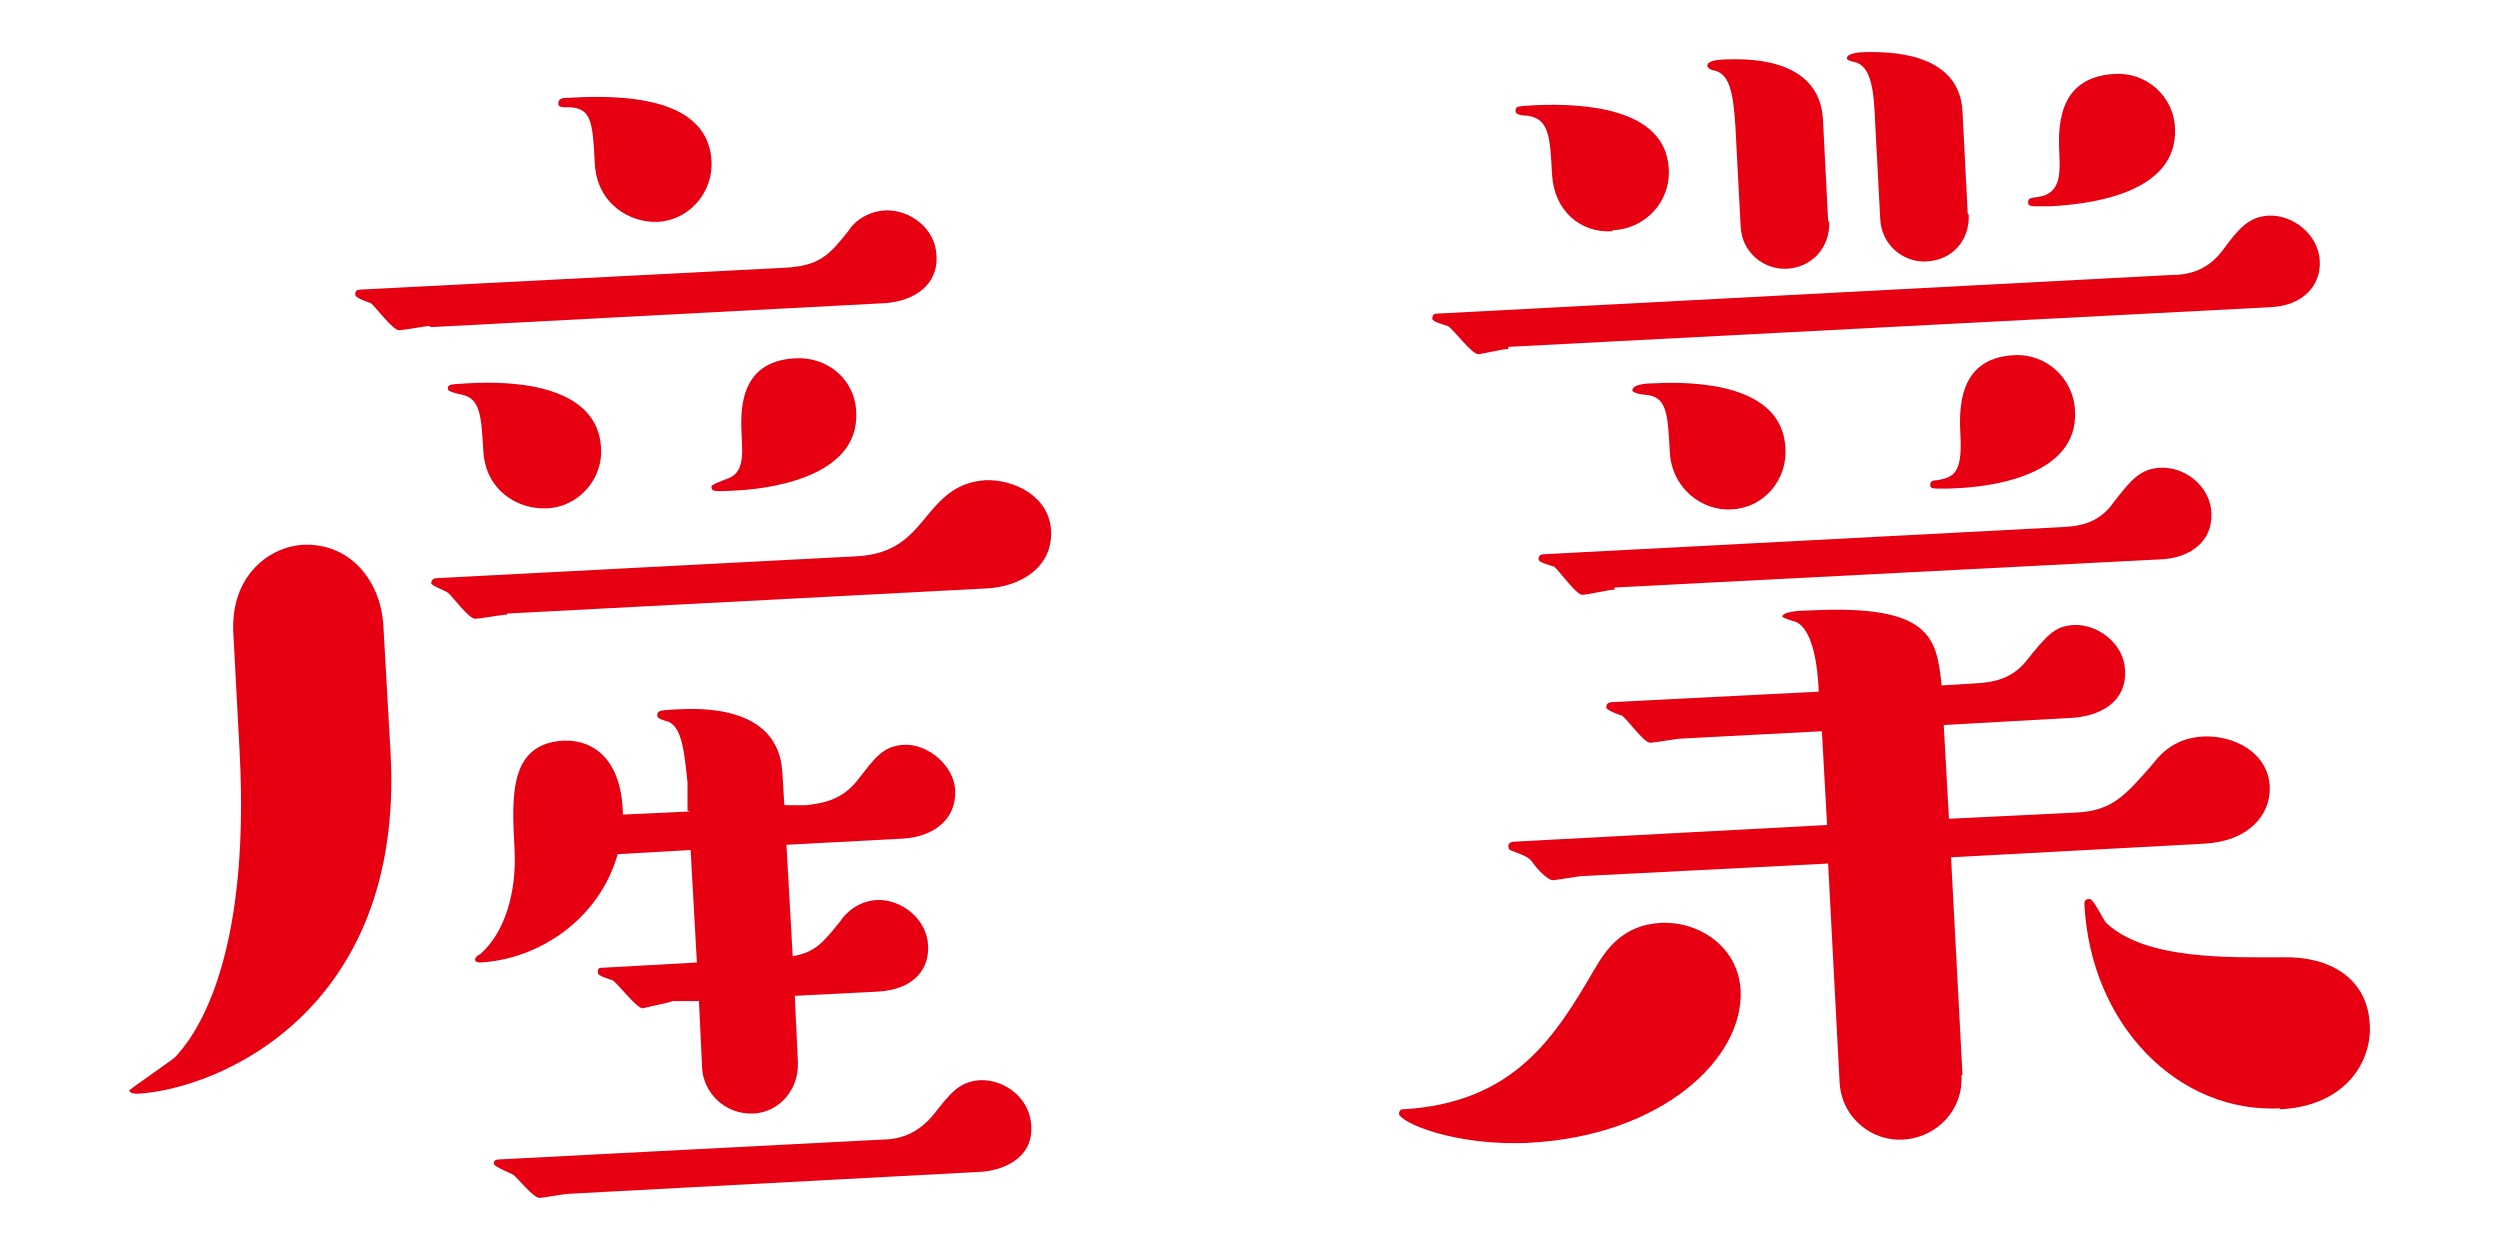 <?xml version="1.0" encoding="UTF-8"?>
<svg id="_レイヤー_1" data-name="レイヤー_1" xmlns="http://www.w3.org/2000/svg" version="1.1" viewBox="0 0 240 120">
  <!-- Generator: Adobe Illustrator 29.2.1, SVG Export Plug-In . SVG Version: 2.1.0 Build 116)  -->
  <defs>
    <style>
      .st0 {
        fill: #e60012;
      }

      .st1 {
        isolation: isolate;
      }
    </style>
  </defs>
  <g id="_産業" data-name="産業" class="st1">
    <g class="st1">
      <path class="st0" d="M22.4,60.8c-.3-5.5,3.4-8.3,6.7-8.5,4.3-.2,7.4,3.2,7.7,7.7l.7,12.4c1.3,24.9-16.8,32.2-24.3,32.6-.2,0-.7,0-.8-.3,0-.1,3.8-2.7,4.4-3.2,1.6-1.7,7.3-8.6,6.2-29.4l-.6-11.3ZM41.2,31.3c-.4,0-2.4.4-2.9.4-.6,0-2.3-2.3-2.7-2.6-.3-.1-1.5-.5-1.5-.8,0-.4.2-.5.5-.5l40.8-2.1c3.3-.2,4.2-1.2,6.1-3.6.2-.4,1.4-1.8,3.5-1.9,2.3-.1,4.8,1.7,4.9,4.3.2,2.9-2.2,4.4-4.9,4.6l-43.6,2.3ZM48.7,59c-.5,0-2.6.4-3.1.4-.6,0-2.2-2.2-2.6-2.5-.3-.2-1.6-.7-1.6-.9,0-.4.3-.5.6-.5l40.3-2.1c3.3-.2,4.8-1.6,6.3-3.4,1.7-2.1,3.1-3.7,6-3.9,2.7-.1,6.1,1.5,6.3,4.8.2,3.6-3,5.5-6.4,5.6l-45.8,2.4ZM52.4,48.8c-2.8.1-5.8-1.8-6-5.5-.2-3.4-.3-5-2-5.4-.1,0-1.4-.3-1.4-.5,0-.5,0-.5,1.9-.6,4.8-.3,12.5.3,12.8,6.2.2,3.1-2.3,5.8-5.4,5.8ZM66,77.8v-2.7c-.3-2.8-.5-5.2-1.8-5.8-.6-.2-1.1-.3-1.1-.6,0-.5.2-.5,1.8-.6,2.1-.1,9.8-.5,10.2,6l.2,3.2h2.1c1.5-.2,3.4-.4,5-2.5,1.5-1.9,2.3-3.2,4.4-3.3,2.3-.1,4.8,2,4.9,4.4.1,2.8-2.1,4.4-4.9,4.6l-11.3.6.6,10.7c2.2-.4,2.9-1.3,4.6-3.4.3-.5,1.5-1.9,3.5-2,2.3-.1,4.8,1.8,4.9,4.4.1,2-1.1,4.2-4.9,4.4l-7.9.4.3,6.4c.1,2.6-1.8,4.8-4.3,4.9-2.8.1-4.8-2.1-4.9-4.4l-.3-6.4h-2.5c-.5.2-2.6.6-2.9.7-.6,0-2.3-2.3-2.9-2.7-.3-.1-1.4-.4-1.4-.7,0-.4,0-.5.5-.5l9-.5-.6-10.8-7,.4c-1.8,6.3-7.6,10.1-13.2,10.4-.1,0-.5,0-.5-.3,0-.1.2-.4.5-.5,2.4-2.1,3.5-6,3.3-10-.3-5.3-.5-10.2,4.7-10.5,2.8-.1,5.6,1.7,5.7,7.1l6.4-.3ZM54.7,114.6c-.5,0-2.6.4-2.9.4-.6,0-2.1-1.9-2.5-2.2-.3-.2-1.9-.8-1.9-1.1s.2-.4.6-.4l36.7-1.9c1.7,0,3.5-.6,5-2.5,1.5-1.9,2.4-3.1,4.4-3.2,2.3-.1,4.8,1.7,4.9,4.4.2,3.2-2.9,4.3-4.9,4.4l-39.4,2.1ZM63.1,21.3c-2.6.1-5.8-1.7-6-5.6-.2-3.9-.3-5.3-2.4-5.4-.9,0-1.1,0-1.1-.4,0-.5.6-.5.7-.5,3.8-.2,13.6-.7,14,6,.2,3.2-2.3,5.8-5.2,5.9ZM70.5,47.1c-2,.1-2.2.1-2.2-.4,0-.2,1.2-.6,1.4-.7,1.7-.5,1.6-2.2,1.5-4.1-.1-2.2-.4-7.2,5.1-7.5,3.1-.2,5.8,2,5.9,5.2.3,6.4-8.9,7.4-11.8,7.5Z"/>
      <path class="st0" d="M147,109.7c-7.4.4-12.7-2-12.7-2.8,0-.1.1-.4.3-.4,10.8-.6,14.7-7,18.5-13.5,1-1.7,2.6-4.2,6.3-4.4,3.7-.2,7.5,2.3,7.7,6.5.3,6.5-7.5,13.9-20.2,14.6ZM144.8,33.5c-.5,0-2.6.5-2.9.5-.6,0-2.3-2.3-2.9-2.7-.3-.1-1.5-.4-1.5-.7,0-.5.3-.5.6-.5l70.3-3.7c1.7,0,3.5-.4,5-2.4,1.4-1.9,2.4-3.2,4.4-3.3,2.3-.1,4.8,1.8,4.9,4.4.1,2.2-1.5,4.3-4.9,4.4l-73,3.8ZM188.3,103.2c.2,3.3-2.3,6-5.6,6.2-2.9.2-5.9-2-6.1-5.5l-1.1-21-23.5,1.2c-.5,0-2.6.4-2.9.4-.6,0-1.7-1.3-1.9-1.6-.4-.6-.7-.7-2-1.2-.3-.1-.4-.2-.4-.5,0-.2.2-.4.6-.4l30-1.6-.5-9-13.4.7c-.5,0-2.6.4-3.1.4-.6,0-2.2-2.3-2.7-2.6-.3-.1-1.5-.5-1.5-.8,0-.4.3-.5.6-.5l19.8-1c-.1-2.6-.6-6-2.2-6.7-.1,0-1.3-.4-1.3-.5,0-.5,1.8-.6,2.7-.6,11.8-.6,12.1,2.8,12.6,7.2l3.3-.2c2-.1,3.5-.6,4.7-2,2.1-2.6,2.8-3.5,4.7-3.6,2.3-.1,4.8,1.8,4.9,4.3.2,3.1-2.4,4.4-4.9,4.6l-12.5.7.5,9,12.3-.6c3.4-.2,4.6-1.6,7.3-4.7.7-.9,2.1-2.5,4.9-2.6,2.7-.1,6.1,1.4,6.3,4.8.1,2.8-2.1,5.3-6.4,5.5l-24.2,1.3,1.1,20.9ZM154.8,22.2c-3.1.2-5.6-2-5.8-5.4-.2-3.8-.3-5.4-2.4-5.7-.1,0-1.1,0-1.1-.4,0-.5,0-.5,1.9-.6,4.5-.2,12.5.2,12.8,6.1.2,3.2-2.3,5.8-5.4,5.9ZM155,56.6c-.5,0-2.6.5-3.1.5-.6,0-2.2-2.3-2.7-2.7-.3-.1-1.5-.4-1.5-.7,0-.4.2-.5.6-.5l49.7-2.6c2.1-.1,3.7-.6,5-2.5,1.5-1.9,2.4-3.1,4.4-3.2,2.3-.1,4.8,1.7,4.9,4.4.1,2.8-2.2,4.3-4.9,4.4l-52.4,2.7ZM166.3,48.9c-2.9.2-5.8-2-6-5.5-.2-3.8-.3-5.3-2.3-5.5-.5,0-1.2-.2-1.3-.4,0-.6,1.3-.7,2.1-.7,3.8-.2,12.3,0,12.6,6.2.2,3.2-2.2,5.8-5.2,5.9ZM175.6,21.3c.1,2.5-1.7,4.4-4.1,4.5-2.1.1-4.3-1.5-4.4-4.1l-.5-9.5c-.2-3.4-.6-5-1.9-5.4-.2,0-.8-.2-.8-.5,0-.5,1.2-.6,1.9-.6,1.2,0,8.8-.5,9.2,5.7l.5,9.8ZM189,20.6c.1,2.5-1.6,4.4-4.1,4.5-2.2.1-4.3-1.6-4.4-4.1l-.5-9.5c-.1-2.5-.3-5-1.8-5.5-.4-.1-.9-.2-.9-.4,0-.5,1.2-.6,1.9-.6,1.7,0,8.9-.2,9.2,5.7l.5,9.8ZM187.3,46.9c-1.7,0-2,.1-2-.4,0-.4.5-.4.7-.4,1.5-.3,2.4-.6,2.2-4.3-.1-2.2-.4-7.4,5.1-7.7,3.1-.2,5.8,2.2,5.9,5.4.3,6-7.6,7.3-12.1,7.4ZM196.8,19.8c-1.8,0-2.1.1-2.1-.4,0-.4.3-.4,1-.5,2-.3,2.1-2,2-4-.1-2.3-.4-7.5,5.3-7.8,3.1-.2,5.7,2.2,5.8,5.2.3,6.3-8.2,7.3-11.9,7.5ZM218.9,106.4c-9.7.5-18.2-7.9-18.8-19.6,0-.4.2-.5.5-.5.4,0,1.3,2,1.6,2.3,3.8,3.6,12,3.3,17,3.3,4.3-.1,8.1,1.9,8.3,6.5.2,3.4-2.2,7.8-8.7,8.1Z"/>
    </g>
  </g>
</svg>